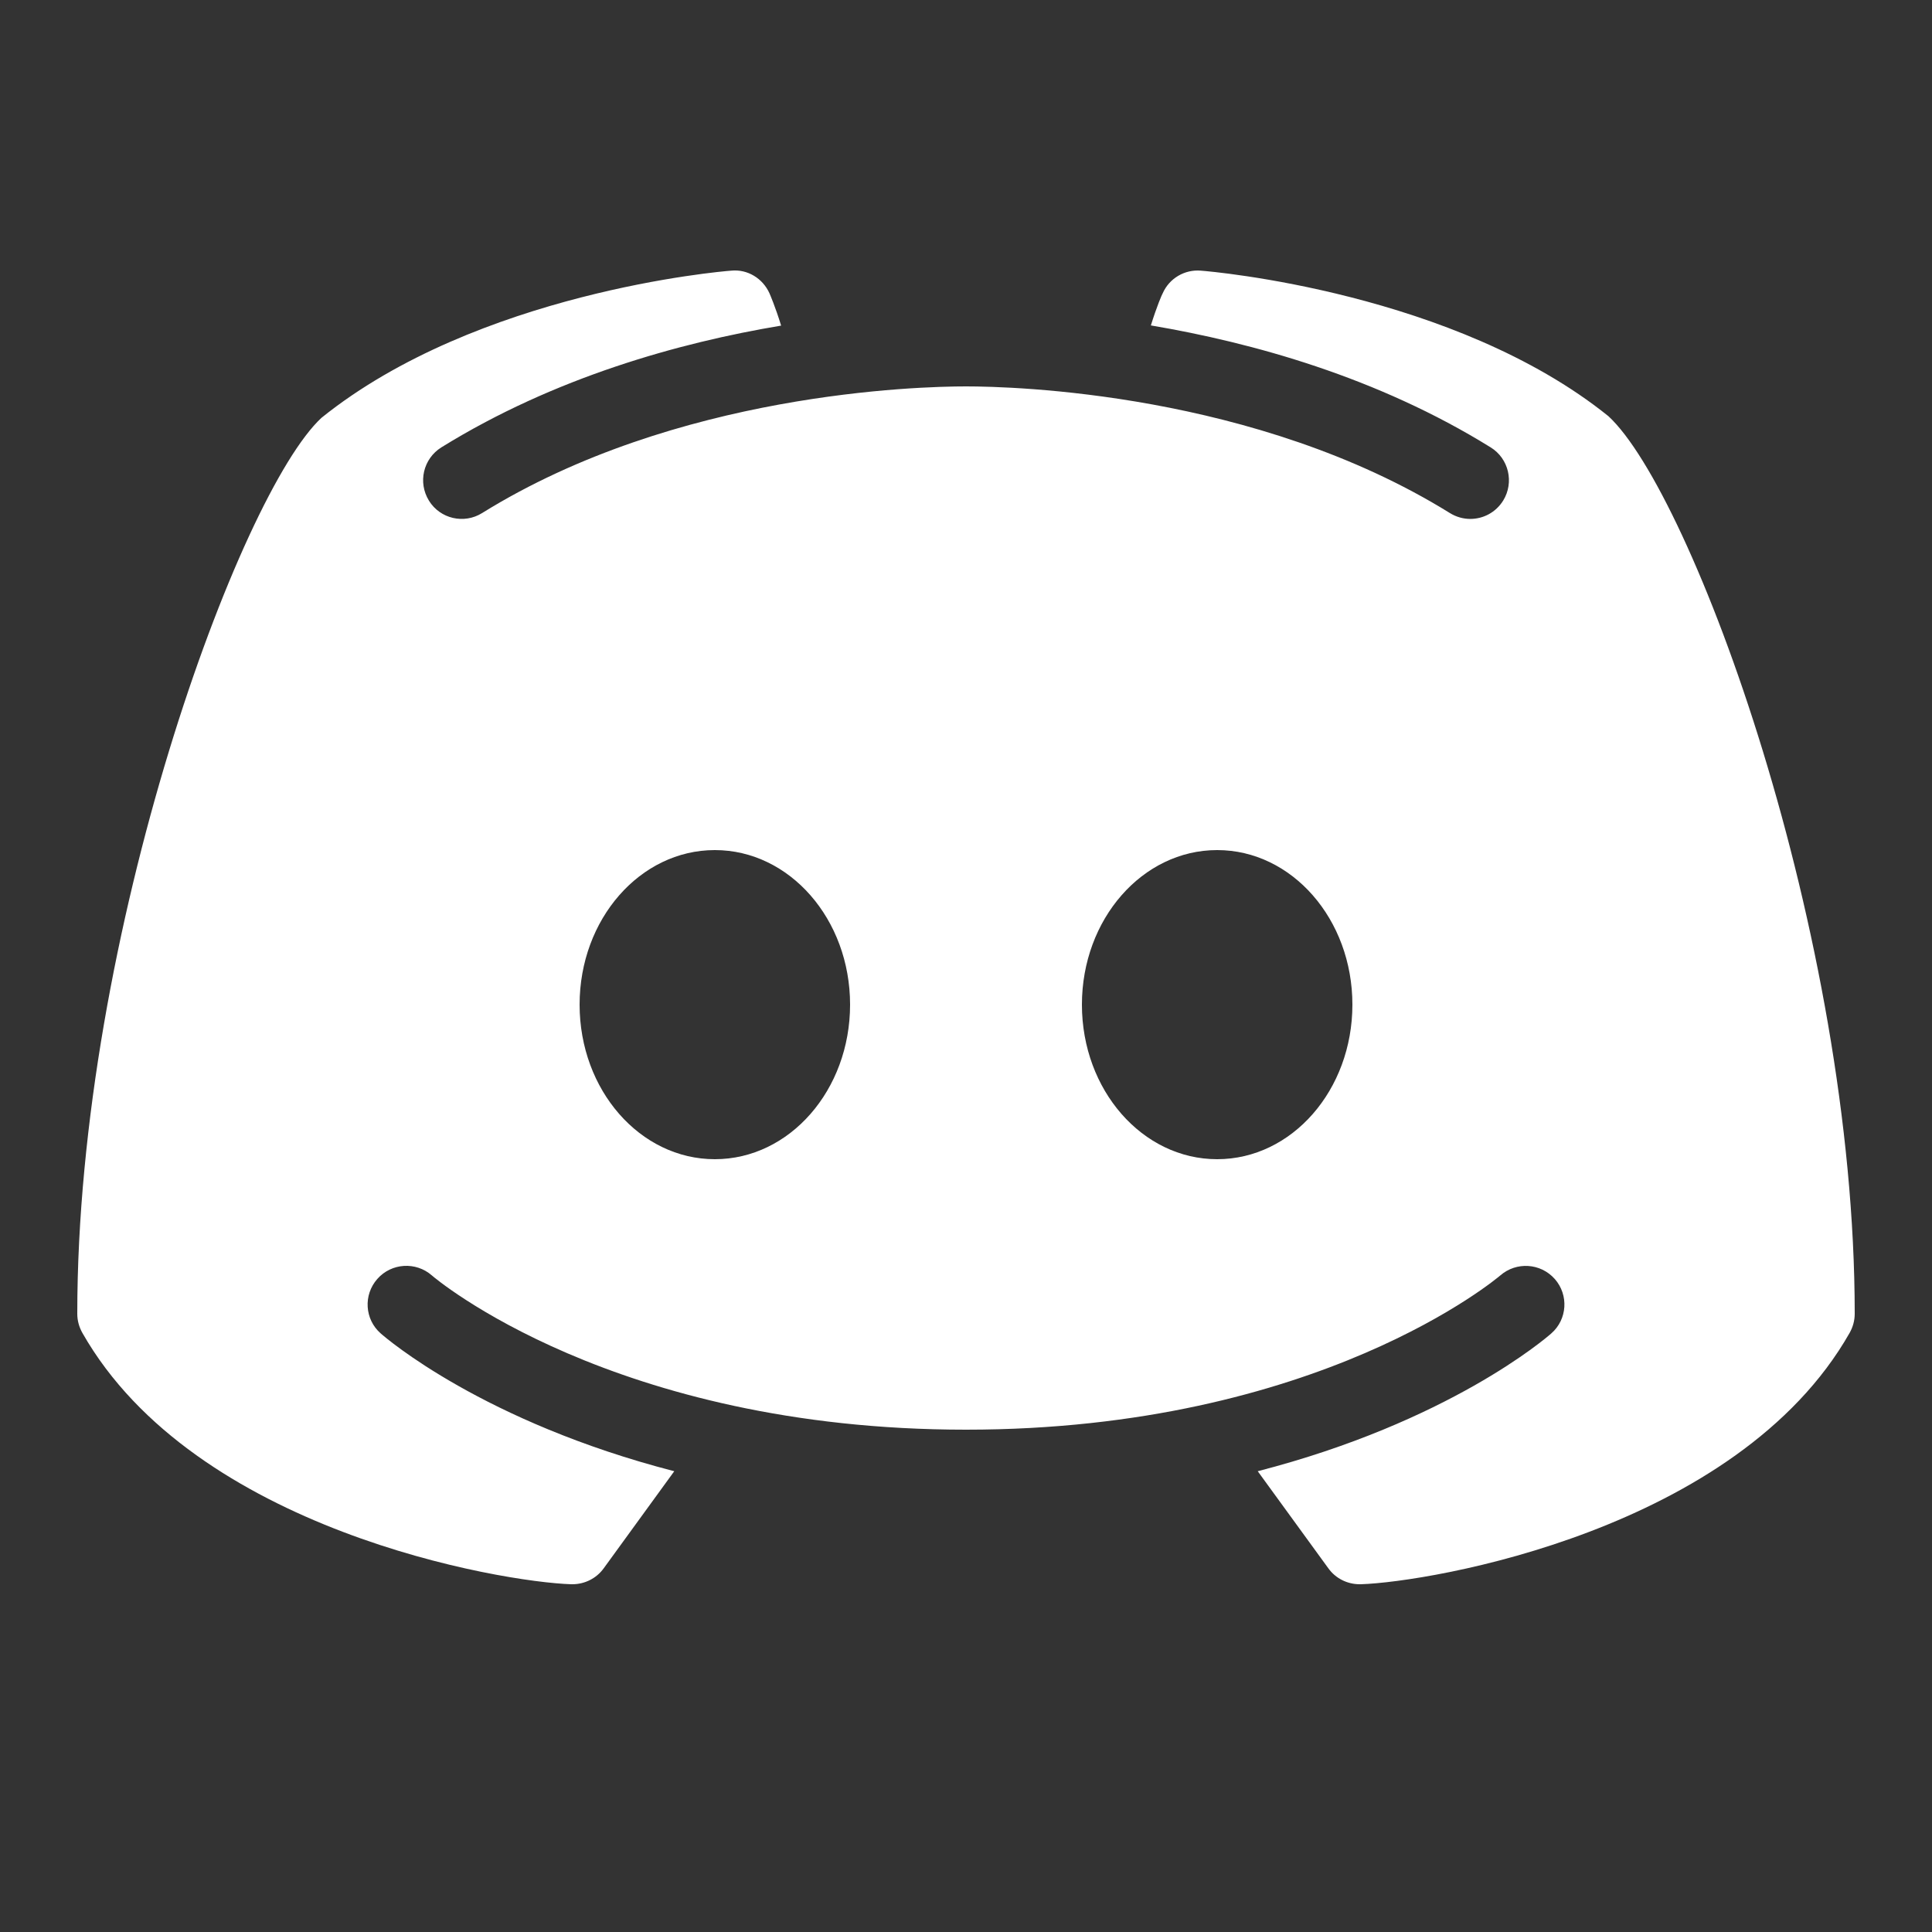 <svg width="32" height="32" viewBox="0 0 32 32" fill="none" xmlns="http://www.w3.org/2000/svg">
<rect x="0" y="0" width="32" height="32" fill="#333333" stroke="none"/>
<path d="M26.64 6.893C24.093 4.843 20.062 4.495 19.89 4.483C19.622 4.46 19.367 4.61 19.258 4.858C19.247 4.873 19.16 5.075 19.062 5.39C20.747 5.675 22.817 6.248 24.69 7.41C24.99 7.595 25.082 7.99 24.898 8.29C24.775 8.488 24.567 8.595 24.352 8.595C24.238 8.595 24.12 8.563 24.015 8.498C20.795 6.5 16.775 6.4 16 6.4C15.225 6.4 11.203 6.5 7.985 8.498C7.685 8.685 7.29 8.593 7.105 8.293C6.918 7.99 7.01 7.598 7.31 7.41C9.183 6.25 11.252 5.675 12.938 5.393C12.84 5.075 12.752 4.875 12.745 4.858C12.633 4.61 12.38 4.455 12.11 4.483C11.938 4.495 7.908 4.843 5.325 6.92C3.978 8.168 1.28 15.458 1.28 21.76C1.28 21.873 1.31 21.98 1.365 22.078C3.225 25.348 8.303 26.203 9.46 26.24C9.465 26.24 9.473 26.24 9.48 26.24C9.685 26.24 9.878 26.143 9.998 25.978L11.168 24.368C8.01 23.553 6.398 22.168 6.305 22.085C6.04 21.853 6.015 21.448 6.25 21.183C6.483 20.918 6.888 20.893 7.153 21.125C7.19 21.16 10.16 23.68 16 23.68C21.85 23.68 24.82 21.15 24.85 21.125C25.115 20.895 25.517 20.918 25.753 21.185C25.985 21.45 25.96 21.853 25.695 22.085C25.602 22.168 23.99 23.553 20.832 24.368L22.003 25.978C22.122 26.143 22.315 26.24 22.52 26.24C22.527 26.24 22.535 26.24 22.54 26.24C23.698 26.203 28.775 25.348 30.635 22.078C30.69 21.98 30.72 21.873 30.72 21.76C30.72 15.458 28.023 8.168 26.64 6.893ZM11.84 19.2C10.602 19.2 9.6 18.055 9.6 16.64C9.6 15.225 10.602 14.08 11.84 14.08C13.078 14.08 14.08 15.225 14.08 16.64C14.08 18.055 13.078 19.2 11.84 19.2ZM20.16 19.2C18.922 19.2 17.92 18.055 17.92 16.64C17.92 15.225 18.922 14.08 20.16 14.08C21.398 14.08 22.4 15.225 22.4 16.64C22.4 18.055 21.398 19.2 20.16 19.2Z" fill="white"/>
</svg>
